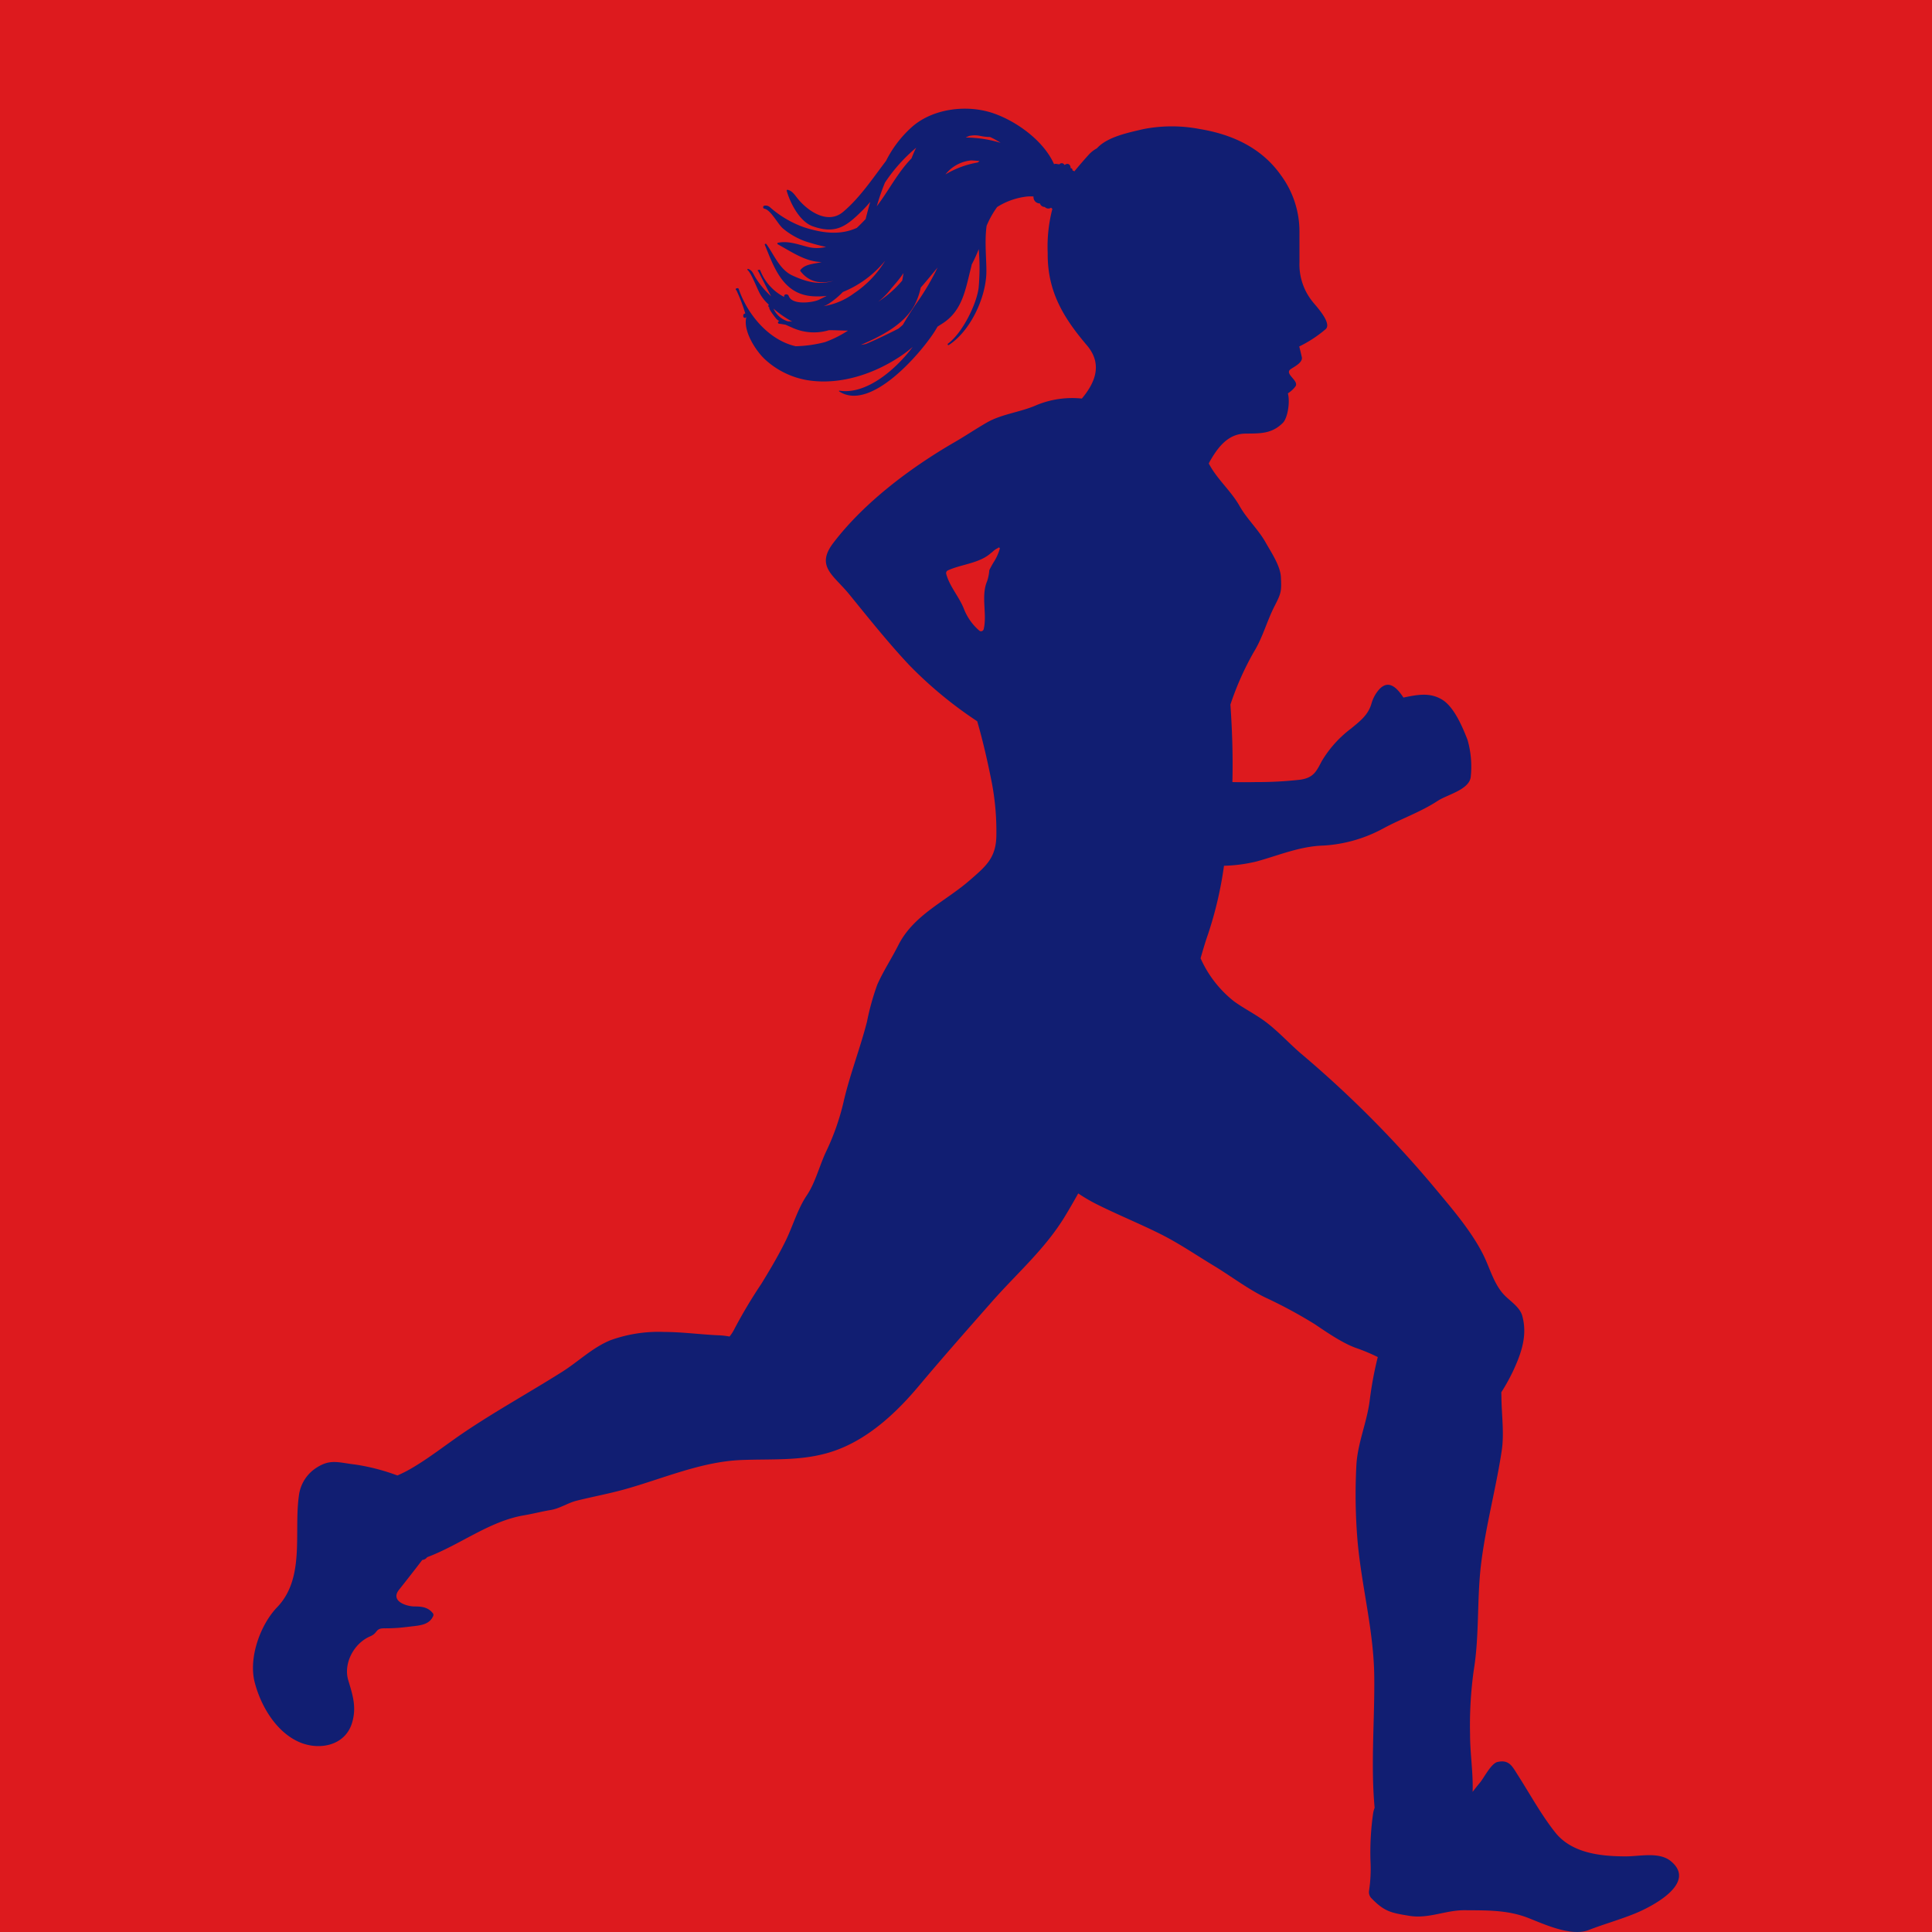 <svg id="Raggruppa_632" data-name="Raggruppa 632" xmlns="http://www.w3.org/2000/svg" width="384.865" height="384.865" viewBox="0 0 384.865 384.865">
  <rect id="Rettangolo_232" data-name="Rettangolo 232" width="384.865" height="384.865" fill="#dd1a1e"/>
  <path id="Tracciato_419" data-name="Tracciato 419" d="M1528.354,964.964c1.193,4.69,4.284,10.028,9.024,12.013,3.9,1.63,9.043.677,10.4-3.948.9-3.075.123-5.448-.778-8.441-.985-3.273,1.055-7.327,4.393-8.743,1.557-.661.949-1.586,2.755-1.59.644.005,1.288-.007,1.931-.042,1.276-.043,2.717-.243,4-.39,1.521-.176,3.133-.42,3.829-1.988a.544.544,0,0,0-.08-.62c-.944-1.164-2.176-1.314-3.611-1.313-1.6,0-4.9-1.051-3.1-3.326,1.539-1.945,3.1-3.933,4.634-5.945a1.3,1.3,0,0,0,.967-.543c6.543-2.443,12.417-7.2,19.34-8.348,1.77-.3,3.472-.755,5.246-1.047,1.87-.306,3.394-1.411,5.205-1.862,3.2-.8,6.458-1.394,9.634-2.284,7.66-2.146,15.187-5.5,23.18-5.818,6.659-.264,12.956.327,19.287-2.112,6.37-2.451,11.706-7.457,16.033-12.618,4.774-5.694,9.686-11.248,14.608-16.839,4.98-5.656,10.54-10.432,14.509-16.96.917-1.507,1.795-3.039,2.656-4.581a32.515,32.515,0,0,0,3.435,2.032c4.22,2.134,8.6,3.9,12.824,6,3.785,1.885,7.089,4.164,10.695,6.343,3.391,2.047,6.6,4.51,10.136,6.277a94.316,94.316,0,0,1,9.982,5.369c2.4,1.608,5.68,3.9,8.457,4.833a38.215,38.215,0,0,1,4.143,1.746,72.055,72.055,0,0,0-1.618,8.732c-.562,4.342-2.442,8.518-2.648,12.92a110.939,110.939,0,0,0,.251,15.156c.818,8.993,3.2,17.664,3.313,26.743.109,8.669-.727,17.571.076,26.234a5.4,5.4,0,0,0-.307,1.159,54.957,54.957,0,0,0-.52,9.445,29.5,29.5,0,0,1-.285,5.934,1.751,1.751,0,0,0,.372,1.374c2.642,2.752,3.915,3.012,7.706,3.621,3.808.613,7.223-1.156,10.964-1.124,4.311.035,8.5-.079,12.612,1.518,3.146,1.222,8.59,3.793,12.085,2.432,3.106-1.209,6.333-2.088,9.47-3.389,2.933-1.216,12.255-5.9,6.934-10.314-2.329-1.935-6.151-.975-8.969-.975-4.916,0-10.766-.58-14.091-4.776-2.779-3.505-4.972-7.544-7.383-11.316-1.179-1.849-1.766-3.233-4.109-2.712-1.262.281-2.7,3.15-3.464,4.076-.52.628-1.026,1.252-1.495,1.887.128-3.807-.509-7.614-.508-11.433a79.492,79.492,0,0,1,.73-12.781c1.161-7.064.6-14.26,1.481-21.332.942-7.6,2.964-14.918,4.1-22.466.507-3.389-.026-7.141-.066-10.565,0-.353-.013-.693-.022-1.031a38.94,38.94,0,0,0,2.377-4.3c1.661-3.586,2.869-7.118,1.781-10.982-.462-1.635-2.32-2.84-3.449-3.973-2.18-2.182-2.958-5.464-4.328-8.188-2.452-4.868-6.465-9.445-9.945-13.63A217.552,217.552,0,0,0,1736.83,839.8c-2.314-1.981-4.367-4.251-6.771-6.122-2.128-1.655-4.423-2.746-6.583-4.3a22.625,22.625,0,0,1-6.688-8.6c.466-1.605.927-3.217,1.486-4.791a75.856,75.856,0,0,0,3.18-13.635,30.383,30.383,0,0,0,6.49-.859c4.5-1.233,8.647-3.047,13.409-3.171a28.409,28.409,0,0,0,11.76-3.37c3.632-1.977,7.473-3.272,10.949-5.551,1.823-1.2,6.166-2.178,6.535-4.669a19.316,19.316,0,0,0-.628-7.462c-.975-2.5-2.65-6.534-5.041-8-2.518-1.544-5.1-.956-7.729-.428-1.338-2.039-3.145-3.889-5.172-1.209a7.273,7.273,0,0,0-1.216,2.482c-.675,2.261-2.312,3.46-4.013,4.877a22.641,22.641,0,0,0-5.842,6.471c-1.082,2.027-1.614,3.375-4.365,3.75a75.86,75.86,0,0,1-8.739.467c-1.583.033-3.157.036-4.726,0,.138-5.141-.042-10.3-.392-15.443a58.552,58.552,0,0,1,4.663-10.477c1.783-2.876,2.6-6.163,4.142-9.159,1.34-2.6,1.388-2.986,1.248-5.78-.115-2.255-1.977-4.984-3.028-6.857-1.462-2.605-3.77-4.731-5.194-7.265-1.553-2.759-4-4.92-5.662-7.636-.167-.275-.319-.56-.484-.838a6.062,6.062,0,0,1,.28-.546c1.535-2.666,3.55-5.372,6.983-5.415,3-.037,5.267.077,7.5-2.141.907-.9,1.484-4.032,1-5.879a5.742,5.742,0,0,0,1.484-1.352c.864-1.139-2.261-2.51-.95-3.449.67-.481,2.492-1.321,2.237-2.43-.167-.729-.332-1.422-.509-2.108a24.843,24.843,0,0,0,5.219-3.411c1.456-1.164-1.975-4.747-2.5-5.438a11.792,11.792,0,0,1-2.673-7.921l-.005-6.323a18.891,18.891,0,0,0-3.7-11.034c-3.844-5.441-9.688-8.125-16.166-9.189a29.435,29.435,0,0,0-11.317.035c-2.786.668-7.074,1.486-9.163,3.81a6.1,6.1,0,0,0-1.6,1.237c-.993,1.1-1.969,2.219-2.9,3.364a.393.393,0,0,0-.353-.151,1.284,1.284,0,0,0-.014-.2.386.386,0,0,0-.383-.311c.054-.47-.309-.993-.852-.8a1.986,1.986,0,0,0-.362.18.6.6,0,0,0-.886-.254c-.058.044-.106.1-.161.147a.64.64,0,0,0-.39-.066.792.792,0,0,0-.638.012c-2.061-4.665-7.472-8.562-12.12-10.151-5.143-1.759-11.854-.985-16.054,2.616a22.647,22.647,0,0,0-5.3,6.884c-2.7,3.542-5.22,7.359-8.553,10.16-3.064,2.575-7.048-.164-9.088-2.715-.539-.675-1.061-1.5-1.943-1.688a.164.164,0,0,0-.2.2c.73,2.5,2.592,6.162,5.225,7.079,4.663,1.624,6.748-.078,9.954-3.264.5-.5.986-1.037,1.466-1.608-.324,1.121-.623,2.238-.9,3.345-.007.024-.014.049-.019.073-.555.583-1.139,1.178-1.752,1.756-3.184,1.445-6.6,1.142-10.5-.11a20.76,20.76,0,0,1-6.877-4.063,1.312,1.312,0,0,0-1.071-.238.309.309,0,0,0,0,.592c1.3.183,2.77,3.192,3.775,3.978a14.553,14.553,0,0,0,4.626,2.593c1.062.326,2.449.744,3.91,1.04a7.359,7.359,0,0,1-3.605.009c-1.986-.5-3.94-1.265-5.978-.83a.162.162,0,0,0-.038.294c3.082,1.717,5.67,3.5,8.735,3.537-1.467.406-3.243.348-4.216,1.589a.169.169,0,0,0,0,.23c1.858,2.371,4.177,2.5,6.586,1.931-2.652.81-5.068.385-8.223-1.083-2.49-1.159-3.634-4.134-5.129-6.224-.108-.153-.406-.063-.325.135,1.8,4.416,3.562,9.7,9.275,10.217a14.263,14.263,0,0,0,3.055-.051c-.488.259-1,.5-1.546.77-1.115.541-5.348,1.172-6.031-.762-.161-.459-.972-.423-.906.123,0,.029.007.058.011.088a10.02,10.02,0,0,1-4.772-5.3.17.17,0,0,0-.2-.114l-.2.033a.129.129,0,0,0,0,.248c.025.006,1.756,3.457,2.563,4.99a16.765,16.765,0,0,1-3.245-3.955c-.426-.747-.552-1.2-1.318-1.49-.12-.047-.221.134-.125.216.85.738,1.958,3.967,2.628,5a8.69,8.69,0,0,0,1.624,1.918.3.3,0,0,0,.184.541c-.594-.032,1.307,2.288,1.321,2.3a4.655,4.655,0,0,0,.587.458c-.014,0-.031,0-.047,0a.242.242,0,0,0,0,.484c.448.057.881.129,1.3.207.422.2.847.377,1.239.551a10.378,10.378,0,0,0,7.345.536c1.2-.021,2.518.073,3.817.083a22.2,22.2,0,0,1-4.559,2.284,25.935,25.935,0,0,1-5.85.827c-5.372-1.209-9.647-6.374-11.352-11.411a.231.231,0,0,0-.278-.158c-.066.016-.13.03-.194.047a.178.178,0,0,0,0,.342,32.29,32.29,0,0,1,1.782,4.651l-.148.041a.352.352,0,0,0-.255.335c0,.06,0,.122,0,.181a.324.324,0,0,0,.63.1v.005c-.744,2.668,1.706,6.55,3.553,8.347a16.47,16.47,0,0,0,8.844,4.32c6.4.95,13.159-1.326,18.474-4.934a24.206,24.206,0,0,0,2.253-1.735c-3.247,4.353-9.149,9.565-14.582,8.72a.08.08,0,0,0-.061.147c6.2,4.077,16.081-7.409,18.955-11.854.221-.341.425-.7.636-1.06.357-.226.717-.449,1.07-.68,4-2.608,4.531-7,5.633-11.2.042-.154.07-.32.1-.485a27.235,27.235,0,0,0,1.4-3.062,43.782,43.782,0,0,1-.018,7.686c-.407,3.3-3.229,9-6.1,11.133-.162.121-.016.393.164.278,4.263-2.763,7.269-9.246,7.468-14.158.095-2.382-.408-6.355.058-9.594a18.6,18.6,0,0,1,2.1-3.743,14.107,14.107,0,0,1,5.915-2.081,8.9,8.9,0,0,1,1.328-.011,1.259,1.259,0,0,0,1.277,1.384,1,1,0,0,0,.97.705.958.958,0,0,0,1.216.164.321.321,0,0,0,.095,0,.3.3,0,0,0,.2.2,29.924,29.924,0,0,0-.933,8.827c-.079,7.587,3.1,12.831,7.8,18.357,3.115,3.658,1.777,7.318-1,10.618a18.6,18.6,0,0,0-8.974,1.282c-3.167,1.425-6.948,1.769-9.946,3.491-2.187,1.256-4.246,2.653-6.424,3.911-8.725,5.042-18.013,12-24.153,20.058-3.595,4.714.038,6.413,3.176,10.267,3.827,4.705,7.683,9.539,11.825,13.967a81.539,81.539,0,0,0,13.654,11.306c1.166,4.012,2.084,8.07,2.916,12.273a51.506,51.506,0,0,1,.9,10.292c0,4.653-2.073,6.3-5.366,9.163-4.833,4.2-11.123,6.846-14.166,12.88-1.341,2.663-2.986,5.137-4.192,7.862a50.518,50.518,0,0,0-2.052,7.389c-1.387,5.395-3.441,10.613-4.681,16.043a48.162,48.162,0,0,1-3.515,9.937c-1.237,2.643-2.146,6.186-3.779,8.586-1.823,2.685-2.795,6.139-4.212,9.044s-3.155,5.821-4.844,8.581a99.769,99.769,0,0,0-5.356,8.967,7.872,7.872,0,0,1-.99,1.549,15.132,15.132,0,0,0-2.056-.242c-3.648-.145-7.251-.662-10.918-.67a28.206,28.206,0,0,0-10.731,1.641c-3.586,1.453-6.423,4.275-9.651,6.309-6.47,4.077-13.229,7.807-19.545,12.068-3.568,2.409-7.057,5.217-10.791,7.342-.808.459-1.63.855-2.458,1.229l-.319-.112a41.624,41.624,0,0,0-8.139-2.072c-3.4-.389-4.967-1.206-7.906.793a7.714,7.714,0,0,0-3.277,5.443c-1.027,7.311,1.288,16.359-4.334,22.2C1529.5,953.52,1527.116,960.087,1528.354,964.964Zm107.09-271.01c-.3-.026-.593-.049-.889-.065a4.641,4.641,0,0,1-2.85-2.527A21.051,21.051,0,0,0,1635.444,693.954ZM1653.97,681.8a20.513,20.513,0,0,1-6.195,6.5,13.894,13.894,0,0,1-6.088,2.579,4.936,4.936,0,0,0,1.02-.486,16.9,16.9,0,0,0,2.837-2.346A21.051,21.051,0,0,0,1653.97,681.8Zm.956,5.868c.106-.136.216-.281.325-.419.629-.707,1.245-1.436,1.833-2.214.184-.245.349-.489.529-.734-.081.485-.161.977-.253,1.463l-.162.2a21.554,21.554,0,0,1-4.635,4.034A14.6,14.6,0,0,0,1654.927,687.67Zm5.223-28.37c-.148.279-.291.568-.428.876-.179.415-.353.84-.522,1.27-2.7,2.742-4.6,6.52-6.916,9.546a44,44,0,0,1,1.63-4.717A32.467,32.467,0,0,1,1660.15,659.3Zm4.259,23.872a50.757,50.757,0,0,1-3.893,6.682c-1.091,1.531-2.085,3.121-3.033,4.737-.291.265-.592.519-.895.77-2.15,1.089-4.275,2.127-6.481,3.053-.328.069-.658.127-.99.177,4.162-1.768,8.551-4.077,10.644-7.834a13.906,13.906,0,0,0,1.29-3.59c.609-.688,1.2-1.385,1.779-2.084C1663.359,684.44,1663.889,683.806,1664.408,683.172Zm6.672-21.329c.542.022,1.1.065,1.671.124-.116.1-.232.191-.341.288a18.638,18.638,0,0,0-6.445,2.382A7.392,7.392,0,0,1,1671.08,661.844Zm5.9-3.5c-.31-.088-.624-.174-.94-.256a24.131,24.131,0,0,0-6.036-.8,6.906,6.906,0,0,1,.7-.317,5.265,5.265,0,0,1,2.182-.01,10.11,10.11,0,0,0,1.969.219A16.4,16.4,0,0,1,1676.977,658.348Zm-.247,81.048a10.1,10.1,0,0,1-1.244,2.62l-.012.029,0,0a.07.07,0,0,1-.01.015c-.046.078-.094.156-.136.23-.217.38-.427.777-.627,1.175a9.014,9.014,0,0,1-.438,2.207c-1.268,2.967.046,6.586-.687,9.573a.552.552,0,0,1-.806.327,10.986,10.986,0,0,1-3.17-4.494c-.953-2.355-2.82-4.38-3.48-6.854a.6.6,0,0,1,.278-.683c2.7-1.265,6.376-1.4,8.676-3.522a.67.67,0,0,1,.167-.1,3.908,3.908,0,0,1,1.13-.828c.015-.005.03,0,.046-.009s.039-.042.057-.061c.171-.185.425.082.272.271l-.009.009A.165.165,0,0,1,1676.73,739.4Z" transform="translate(-1477.628 -629.886)" fill="#111e72"/>
</svg>
